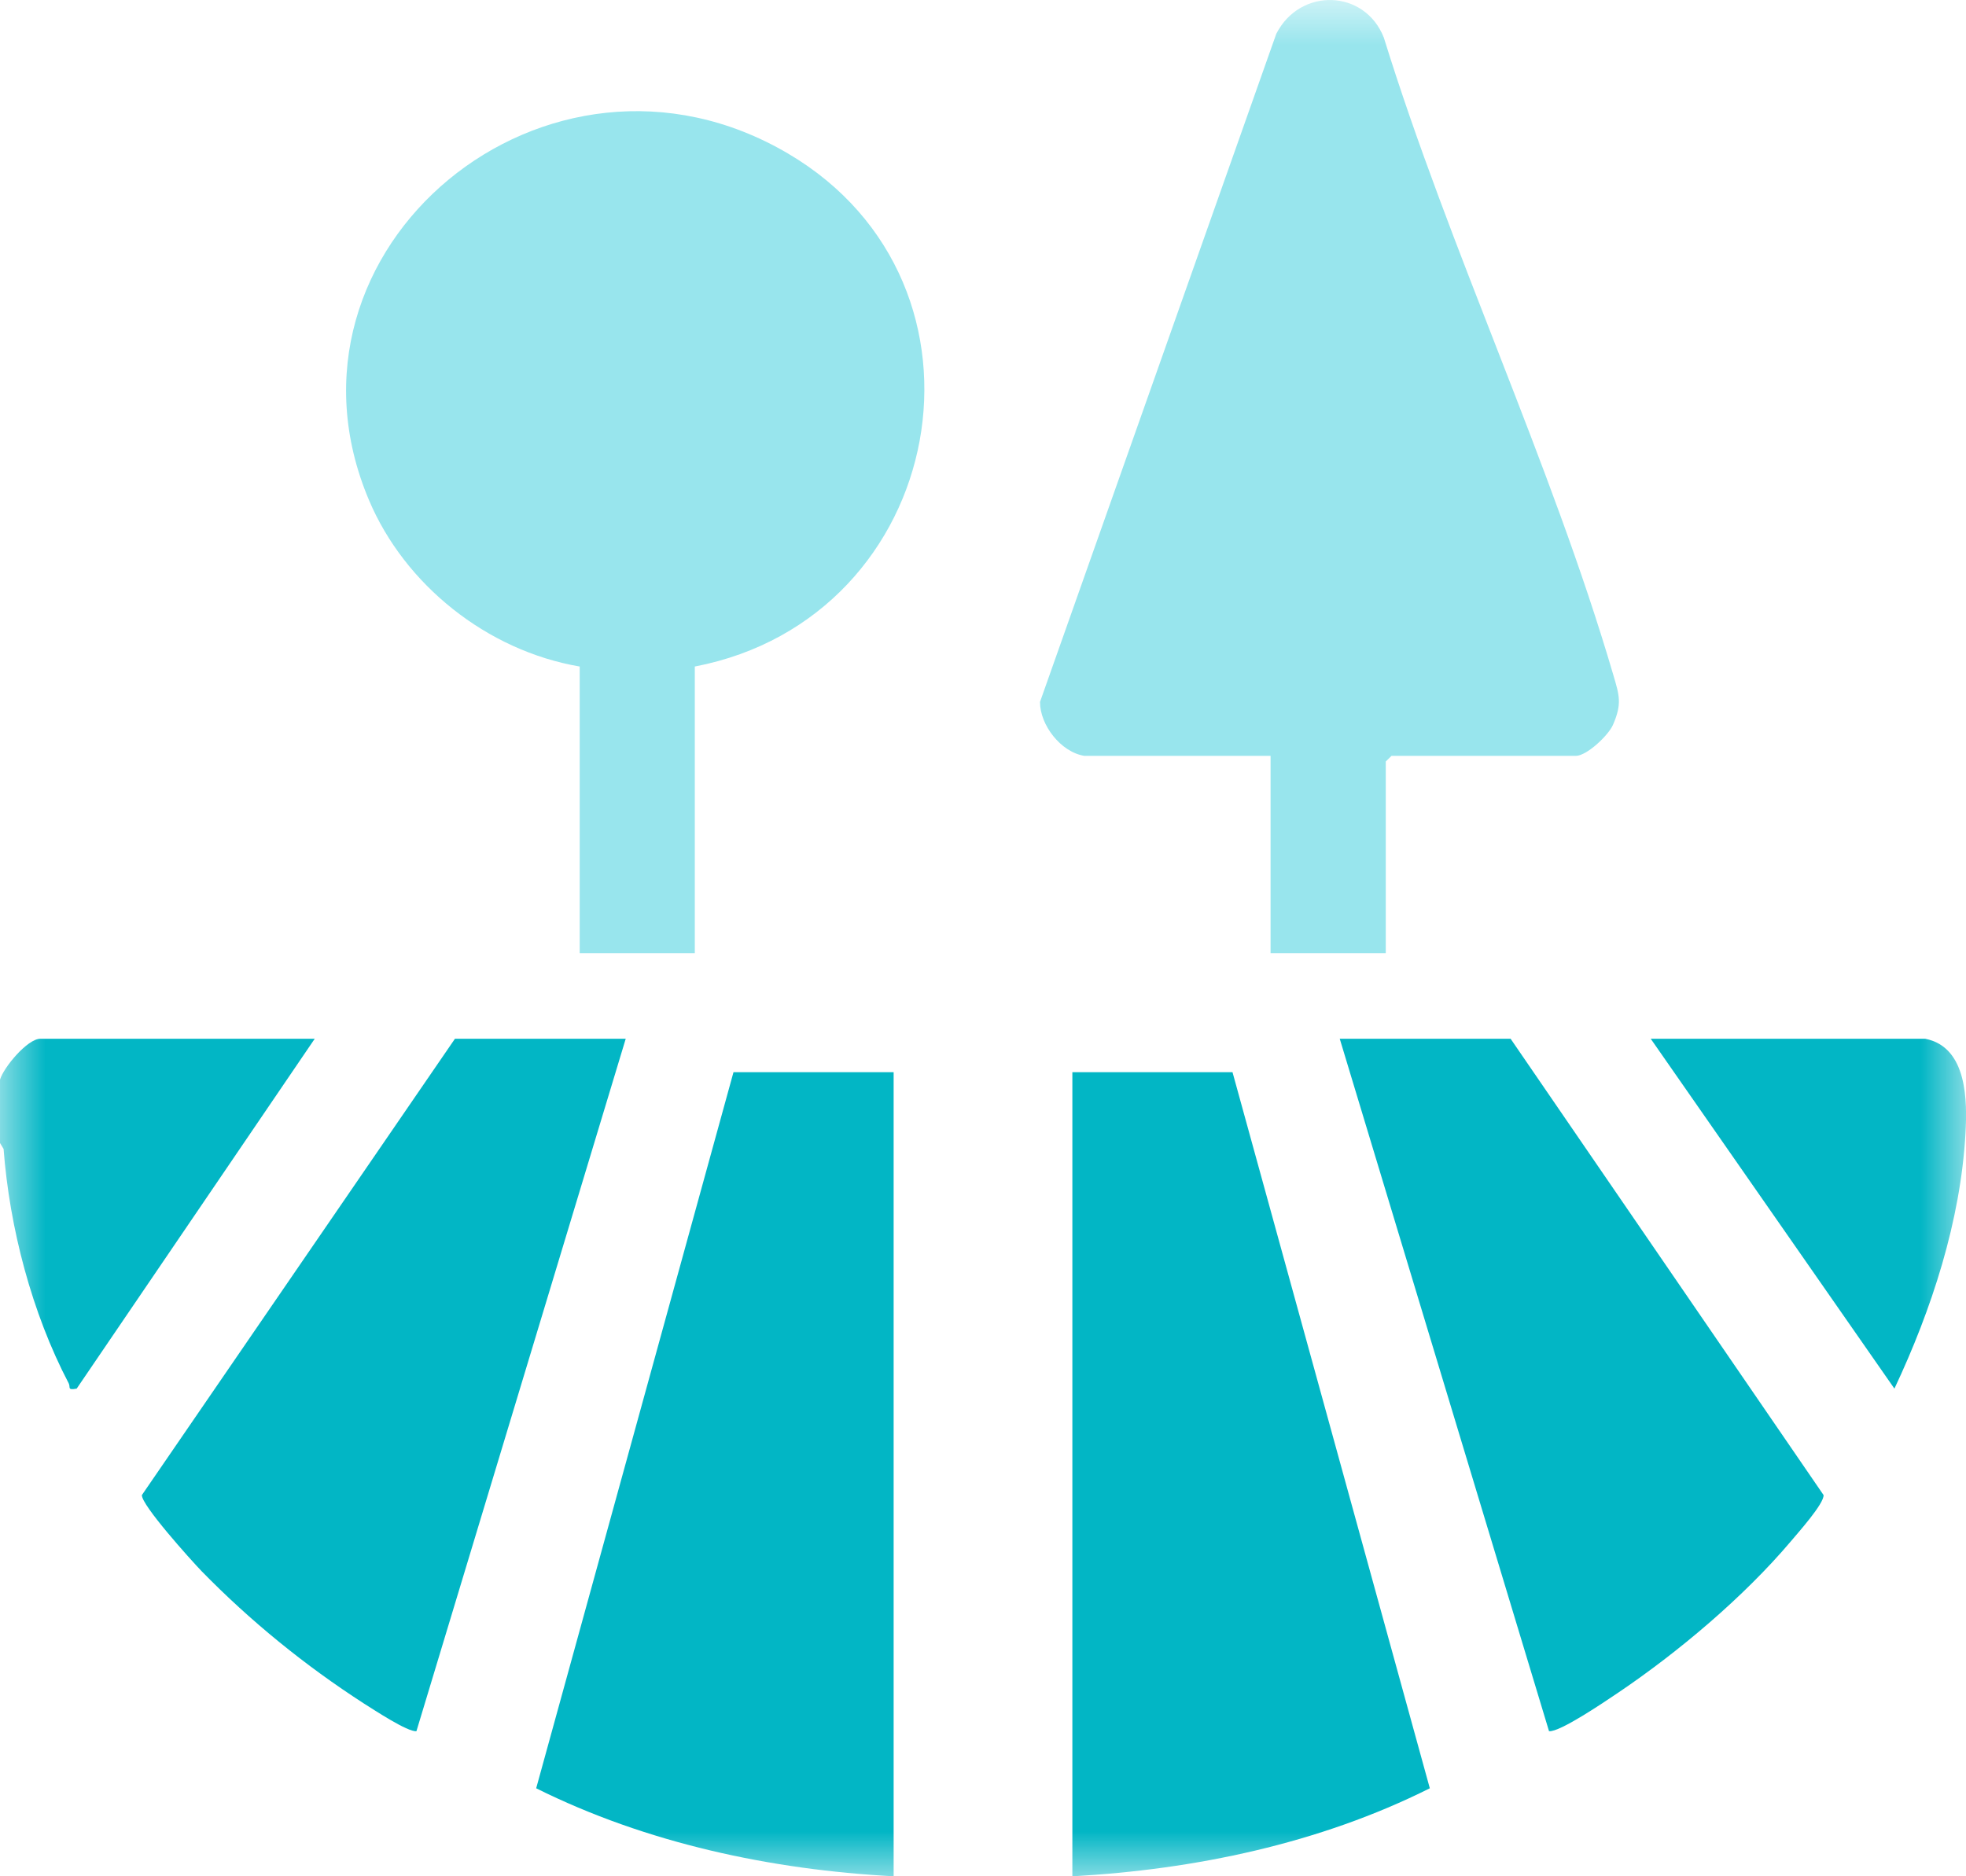 <svg width="22" height="21" viewBox="0 0 22 21" fill="none" xmlns="http://www.w3.org/2000/svg">
<mask id="mask0_2196_8979" style="mask-type:luminance" maskUnits="userSpaceOnUse" x="0" y="0" width="22" height="21">
<path d="M22 0H0V21H22V0Z" fill="white"/>
</mask>
<g mask="url(#mask0_2196_8979)">
<path d="M0 12.084C0.04 11.946 0.308 11.626 0.451 11.626H3.522L0.858 15.542C0.747 15.562 0.792 15.527 0.769 15.483C0.356 14.694 0.107 13.742 0.04 12.859L0 12.793V12.084Z" fill="#02B6C5"/>
<path d="M7.775 7.46V10.668H6.487V7.46C5.447 7.282 4.529 6.543 4.13 5.6C2.937 2.784 6.133 0.137 8.819 1.719C11.305 3.183 10.606 6.915 7.775 7.46" fill="#98E5ED"/>
<path d="M12.135 8.46C11.87 8.418 11.637 8.114 11.638 7.856L14.282 0.378C14.55 -0.145 15.272 -0.12 15.485 0.42C16.221 2.797 17.357 5.179 18.053 7.553C18.122 7.786 18.152 7.878 18.049 8.114C17.998 8.23 17.757 8.46 17.633 8.46H15.571L15.507 8.523V10.668H14.218V8.46H12.135Z" fill="#98E5ED"/>
<path d="M10 12V21C8.629 20.927 7.234 20.63 6 20.015L8.208 12H10Z" fill="#02B6C5"/>
<path d="M13.792 12L16 20.015C14.766 20.633 13.371 20.925 12 21V12H13.792Z" fill="#02B6C5"/>
<path d="M16.904 11.626L20.406 16.733C20.414 16.827 20.123 17.152 20.04 17.251C19.516 17.871 18.779 18.493 18.099 18.951C17.966 19.04 17.454 19.39 17.334 19.376L14.992 11.626H16.904Z" fill="#02B6C5"/>
<path d="M7.002 11.626L4.66 19.376C4.562 19.387 4.187 19.138 4.075 19.068C3.413 18.641 2.802 18.144 2.255 17.584C2.137 17.461 1.579 16.842 1.588 16.733L5.091 11.626L7.002 11.626Z" fill="#02B6C5"/>
<path d="M21.543 11.626C22.019 11.719 22.014 12.331 21.994 12.688C21.939 13.668 21.615 14.658 21.199 15.542L18.472 11.626H21.543Z" fill="#02B6C5"/>
</g>
</svg>
